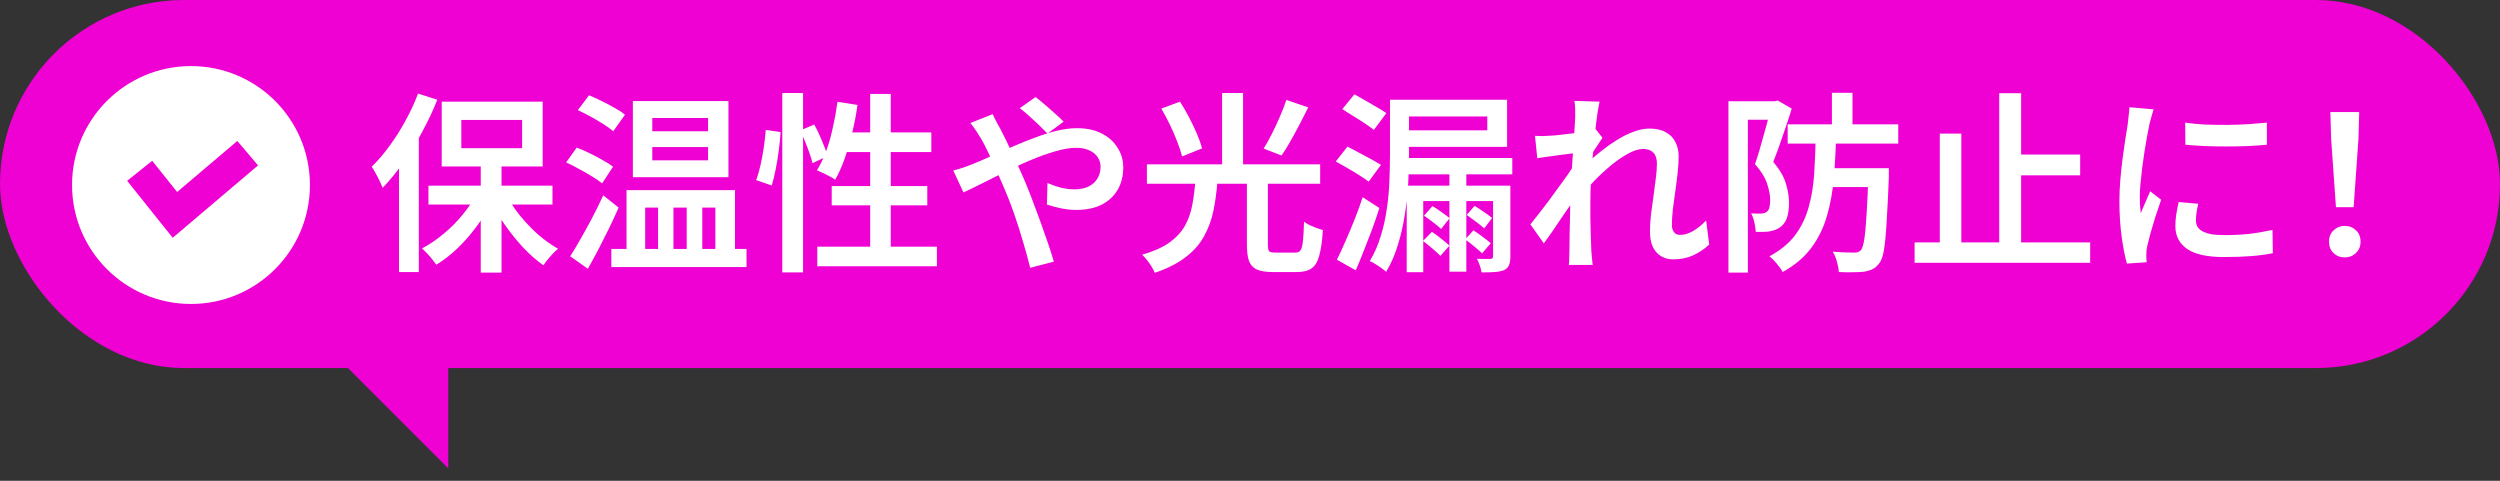 <svg width="156" height="30" viewBox="0 0 156 30" fill="none" xmlns="http://www.w3.org/2000/svg">
<rect x="0" y="0" width="156" height="30" fill="#333333" stroke="none"/>
<rect width="156" height="22.967" rx="11.483" fill="#EF00D3"/>
<path d="M27.972 29.227L20.544 21.8H27.972V29.227Z" fill="#EF00D3"/>
<path d="M29.999 10.015H31.295V17.011H29.999V10.015ZM26.735 11.587H34.475V12.763H26.735V11.587ZM31.559 12.103C31.791 12.551 32.079 12.991 32.423 13.423C32.775 13.855 33.155 14.255 33.563 14.623C33.979 14.983 34.399 15.283 34.823 15.523C34.727 15.603 34.619 15.703 34.499 15.823C34.387 15.943 34.279 16.067 34.175 16.195C34.071 16.323 33.983 16.443 33.911 16.555C33.487 16.259 33.067 15.891 32.651 15.451C32.243 15.011 31.859 14.535 31.499 14.023C31.147 13.511 30.843 12.987 30.587 12.451L31.559 12.103ZM29.795 11.995L30.815 12.355C30.551 12.915 30.227 13.459 29.843 13.987C29.467 14.515 29.055 14.999 28.607 15.439C28.159 15.871 27.699 16.231 27.227 16.519C27.155 16.415 27.067 16.299 26.963 16.171C26.867 16.051 26.763 15.931 26.651 15.811C26.539 15.691 26.435 15.587 26.339 15.499C26.795 15.259 27.243 14.955 27.683 14.587C28.131 14.219 28.535 13.811 28.895 13.363C29.263 12.915 29.563 12.459 29.795 11.995ZM28.787 7.483V9.247H32.579V7.483H28.787ZM27.563 6.343H33.863V10.387H27.563V6.343ZM26.087 5.839L27.287 6.223C27.023 6.895 26.707 7.567 26.339 8.239C25.979 8.911 25.587 9.547 25.163 10.147C24.747 10.739 24.319 11.263 23.879 11.719C23.839 11.615 23.779 11.479 23.699 11.311C23.619 11.143 23.531 10.975 23.435 10.807C23.347 10.639 23.267 10.503 23.195 10.399C23.579 10.031 23.947 9.603 24.299 9.115C24.659 8.627 24.991 8.103 25.295 7.543C25.607 6.983 25.871 6.415 26.087 5.839ZM24.899 9.091L26.123 7.867L26.135 7.879V16.975H24.899V9.091ZM40.703 9.175V10.003H44.183V9.175H40.703ZM40.703 7.363V8.191H44.183V7.363H40.703ZM39.491 6.307H45.455V11.059H39.491V6.307ZM39.095 11.863H45.863V16.135H44.639V12.955H43.823V16.135H42.851V12.955H42.023V16.135H41.063V12.955H40.259V16.135H39.095V11.863ZM38.147 15.535H46.583V16.663H38.147V15.535ZM36.059 6.871L36.755 5.947C37.003 6.043 37.267 6.163 37.547 6.307C37.835 6.443 38.107 6.587 38.363 6.739C38.627 6.883 38.839 7.023 38.999 7.159L38.267 8.191C38.115 8.055 37.911 7.907 37.655 7.747C37.407 7.587 37.143 7.431 36.863 7.279C36.583 7.127 36.315 6.991 36.059 6.871ZM35.327 10.135L35.987 9.211C36.235 9.299 36.503 9.415 36.791 9.559C37.079 9.695 37.351 9.839 37.607 9.991C37.871 10.135 38.087 10.271 38.255 10.399L37.571 11.443C37.411 11.307 37.203 11.163 36.947 11.011C36.691 10.851 36.419 10.695 36.131 10.543C35.851 10.383 35.583 10.247 35.327 10.135ZM35.579 15.991C35.779 15.687 35.995 15.327 36.227 14.911C36.467 14.495 36.711 14.051 36.959 13.579C37.207 13.107 37.435 12.643 37.643 12.187L38.603 12.955C38.419 13.371 38.219 13.803 38.003 14.251C37.787 14.691 37.567 15.127 37.343 15.559C37.119 15.983 36.899 16.387 36.683 16.771L35.579 15.991ZM48.815 5.803H50.111V16.999H48.815V5.803ZM47.783 8.107L48.707 8.239C48.691 8.575 48.655 8.947 48.599 9.355C48.551 9.755 48.487 10.151 48.407 10.543C48.335 10.927 48.251 11.271 48.155 11.575L47.183 11.239C47.287 10.967 47.379 10.651 47.459 10.291C47.539 9.931 47.607 9.559 47.663 9.175C47.719 8.791 47.759 8.435 47.783 8.107ZM49.931 8.143L50.807 7.771C50.983 8.083 51.147 8.427 51.299 8.803C51.459 9.171 51.571 9.483 51.635 9.739L50.699 10.183C50.659 9.999 50.599 9.795 50.519 9.571C50.439 9.339 50.347 9.099 50.243 8.851C50.147 8.595 50.043 8.359 49.931 8.143ZM52.259 6.355L53.507 6.547C53.427 7.139 53.315 7.723 53.171 8.299C53.035 8.867 52.879 9.403 52.703 9.907C52.527 10.403 52.331 10.839 52.115 11.215C52.035 11.151 51.923 11.083 51.779 11.011C51.635 10.931 51.491 10.859 51.347 10.795C51.203 10.723 51.079 10.667 50.975 10.627C51.191 10.283 51.383 9.883 51.551 9.427C51.719 8.971 51.859 8.479 51.971 7.951C52.091 7.423 52.187 6.891 52.259 6.355ZM52.559 8.263H58.115V9.487H52.187L52.559 8.263ZM54.299 5.863H55.583V16.087H54.299V5.863ZM51.899 11.611H57.863V12.811H51.899V11.611ZM50.999 15.391H58.463V16.615H50.999V15.391ZM65.363 8.335C65.219 8.183 65.043 8.007 64.835 7.807C64.627 7.607 64.415 7.411 64.199 7.219C63.983 7.027 63.795 6.871 63.635 6.751L64.619 6.055C64.763 6.159 64.943 6.307 65.159 6.499C65.383 6.683 65.603 6.875 65.819 7.075C66.043 7.267 66.227 7.439 66.371 7.591L65.363 8.335ZM61.943 7.123C61.983 7.195 62.027 7.287 62.075 7.399C62.131 7.511 62.191 7.627 62.255 7.747C62.319 7.859 62.371 7.951 62.411 8.023C62.651 8.479 62.899 8.987 63.155 9.547C63.419 10.107 63.663 10.643 63.887 11.155C64.031 11.491 64.191 11.887 64.367 12.343C64.543 12.799 64.719 13.271 64.895 13.759C65.071 14.239 65.235 14.703 65.387 15.151C65.539 15.599 65.663 15.991 65.759 16.327L64.283 16.711C64.163 16.215 64.015 15.675 63.839 15.091C63.671 14.507 63.487 13.927 63.287 13.351C63.087 12.775 62.879 12.239 62.663 11.743C62.495 11.351 62.331 10.975 62.171 10.615C62.011 10.247 61.851 9.899 61.691 9.571C61.539 9.235 61.383 8.931 61.223 8.659C61.143 8.523 61.039 8.359 60.911 8.167C60.783 7.975 60.663 7.811 60.551 7.675L61.943 7.123ZM59.483 10.639C59.707 10.583 59.927 10.519 60.143 10.447C60.359 10.367 60.519 10.307 60.623 10.267C61.023 10.107 61.443 9.927 61.883 9.727C62.331 9.527 62.783 9.327 63.239 9.127C63.703 8.927 64.163 8.743 64.619 8.575C65.083 8.399 65.531 8.259 65.963 8.155C66.395 8.051 66.807 7.999 67.199 7.999C67.799 7.999 68.311 8.107 68.735 8.323C69.167 8.539 69.499 8.835 69.731 9.211C69.971 9.579 70.091 9.991 70.091 10.447C70.091 10.975 69.975 11.439 69.743 11.839C69.511 12.239 69.175 12.551 68.735 12.775C68.303 12.991 67.779 13.099 67.163 13.099C66.835 13.099 66.503 13.063 66.167 12.991C65.839 12.919 65.559 12.843 65.327 12.763L65.363 11.419C65.619 11.531 65.891 11.627 66.179 11.707C66.475 11.779 66.759 11.815 67.031 11.815C67.375 11.815 67.667 11.759 67.907 11.647C68.155 11.527 68.343 11.363 68.471 11.155C68.607 10.939 68.675 10.687 68.675 10.399C68.675 10.183 68.615 9.987 68.495 9.811C68.383 9.635 68.215 9.495 67.991 9.391C67.767 9.279 67.491 9.223 67.163 9.223C66.763 9.223 66.315 9.299 65.819 9.451C65.323 9.595 64.803 9.783 64.259 10.015C63.723 10.239 63.195 10.483 62.675 10.747C62.155 11.003 61.675 11.243 61.235 11.467C60.795 11.691 60.423 11.871 60.119 12.007L59.483 10.639ZM77.807 11.215H79.115V15.271C79.115 15.479 79.143 15.615 79.199 15.679C79.255 15.735 79.387 15.763 79.595 15.763C79.643 15.763 79.719 15.763 79.823 15.763C79.935 15.763 80.059 15.763 80.195 15.763C80.331 15.763 80.455 15.763 80.567 15.763C80.679 15.763 80.767 15.763 80.831 15.763C80.975 15.763 81.079 15.719 81.143 15.631C81.215 15.535 81.267 15.351 81.299 15.079C81.331 14.799 81.355 14.383 81.371 13.831C81.459 13.903 81.575 13.975 81.719 14.047C81.863 14.111 82.007 14.171 82.151 14.227C82.303 14.283 82.435 14.327 82.547 14.359C82.507 15.039 82.431 15.571 82.319 15.955C82.215 16.339 82.055 16.603 81.839 16.747C81.623 16.899 81.323 16.975 80.939 16.975C80.875 16.975 80.771 16.975 80.627 16.975C80.483 16.975 80.331 16.975 80.171 16.975C80.011 16.975 79.859 16.975 79.715 16.975C79.579 16.975 79.479 16.975 79.415 16.975C78.991 16.975 78.663 16.923 78.431 16.819C78.199 16.715 78.035 16.539 77.939 16.291C77.851 16.043 77.807 15.707 77.807 15.283V11.215ZM74.591 11.275H75.971C75.923 11.939 75.839 12.563 75.719 13.147C75.599 13.723 75.403 14.255 75.131 14.743C74.867 15.231 74.487 15.663 73.991 16.039C73.503 16.423 72.859 16.751 72.059 17.023C72.011 16.903 71.943 16.771 71.855 16.627C71.767 16.491 71.671 16.355 71.567 16.219C71.463 16.091 71.363 15.983 71.267 15.895C71.987 15.687 72.559 15.431 72.983 15.127C73.407 14.815 73.727 14.467 73.943 14.083C74.159 13.691 74.311 13.259 74.399 12.787C74.487 12.315 74.551 11.811 74.591 11.275ZM72.467 6.775L73.631 6.343C73.823 6.639 74.011 6.963 74.195 7.315C74.379 7.667 74.543 8.011 74.687 8.347C74.831 8.683 74.939 8.987 75.011 9.259L73.763 9.763C73.699 9.499 73.599 9.195 73.463 8.851C73.335 8.507 73.183 8.155 73.007 7.795C72.831 7.427 72.651 7.087 72.467 6.775ZM80.267 6.235L81.635 6.703C81.459 7.055 81.275 7.415 81.083 7.783C80.891 8.151 80.699 8.503 80.507 8.839C80.323 9.167 80.143 9.455 79.967 9.703L78.851 9.271C79.019 9.007 79.191 8.699 79.367 8.347C79.543 7.995 79.711 7.635 79.871 7.267C80.031 6.899 80.163 6.555 80.267 6.235ZM71.567 10.255H82.379V11.467H71.567V10.255ZM76.259 5.803H77.567V10.759H76.259V5.803ZM83.759 6.811L84.515 5.887C84.723 5.999 84.951 6.127 85.199 6.271C85.447 6.415 85.687 6.555 85.919 6.691C86.159 6.827 86.355 6.951 86.507 7.063L85.727 8.107C85.583 7.987 85.395 7.851 85.163 7.699C84.939 7.547 84.699 7.395 84.443 7.243C84.195 7.083 83.967 6.939 83.759 6.811ZM83.351 10.075L84.083 9.151C84.299 9.255 84.535 9.379 84.791 9.523C85.055 9.659 85.311 9.795 85.559 9.931C85.807 10.067 86.011 10.187 86.171 10.291L85.403 11.335C85.259 11.223 85.067 11.091 84.827 10.939C84.587 10.787 84.335 10.635 84.071 10.483C83.815 10.331 83.575 10.195 83.351 10.075ZM88.859 13.459L89.387 12.859C89.563 12.963 89.755 13.091 89.963 13.243C90.171 13.387 90.335 13.511 90.455 13.615L89.927 14.287C89.807 14.175 89.643 14.039 89.435 13.879C89.227 13.719 89.035 13.579 88.859 13.459ZM88.799 15.031L89.351 14.467C89.535 14.587 89.731 14.731 89.939 14.899C90.155 15.067 90.323 15.211 90.443 15.331L89.879 15.967C89.759 15.839 89.595 15.687 89.387 15.511C89.179 15.335 88.983 15.175 88.799 15.031ZM91.523 13.411L92.015 12.847C92.191 12.951 92.387 13.079 92.603 13.231C92.819 13.375 92.987 13.499 93.107 13.603L92.615 14.251C92.495 14.139 92.327 14.003 92.111 13.843C91.903 13.683 91.707 13.539 91.523 13.411ZM91.427 14.935L91.943 14.371C92.127 14.491 92.319 14.627 92.519 14.779C92.727 14.931 92.895 15.063 93.023 15.175L92.483 15.811C92.363 15.691 92.199 15.547 91.991 15.379C91.791 15.211 91.603 15.063 91.427 14.935ZM83.423 16.207C83.583 15.887 83.755 15.515 83.939 15.091C84.131 14.659 84.323 14.203 84.515 13.723C84.707 13.243 84.879 12.771 85.031 12.307L86.075 12.979C85.939 13.411 85.787 13.855 85.619 14.311C85.451 14.759 85.279 15.203 85.103 15.643C84.935 16.075 84.767 16.483 84.599 16.867L83.423 16.207ZM87.779 11.587H93.515V12.547H88.811V16.987H87.779V11.587ZM87.419 6.223H94.043V9.163H87.419V8.131H92.807V7.267H87.419V6.223ZM86.735 6.223H87.923V9.667C87.923 10.195 87.907 10.771 87.875 11.395C87.843 12.019 87.775 12.663 87.671 13.327C87.575 13.983 87.431 14.623 87.239 15.247C87.055 15.871 86.807 16.443 86.495 16.963C86.423 16.891 86.323 16.811 86.195 16.723C86.075 16.635 85.947 16.551 85.811 16.471C85.683 16.391 85.571 16.331 85.475 16.291C85.763 15.811 85.991 15.291 86.159 14.731C86.335 14.163 86.463 13.583 86.543 12.991C86.631 12.399 86.683 11.819 86.699 11.251C86.723 10.683 86.735 10.155 86.735 9.667V6.223ZM93.167 11.587H94.247V16.003C94.247 16.235 94.219 16.415 94.163 16.543C94.107 16.679 94.003 16.783 93.851 16.855C93.699 16.919 93.507 16.959 93.275 16.975C93.043 16.991 92.767 16.999 92.447 16.999C92.431 16.871 92.395 16.727 92.339 16.567C92.283 16.407 92.223 16.267 92.159 16.147C92.351 16.155 92.527 16.159 92.687 16.159C92.847 16.159 92.955 16.159 93.011 16.159C93.075 16.151 93.115 16.135 93.131 16.111C93.155 16.095 93.167 16.055 93.167 15.991V11.587ZM87.515 9.859H94.367V10.879H87.515V9.859ZM90.443 10.291H91.499V16.951H90.443V10.291ZM106.655 15.259C106.367 15.531 106.035 15.755 105.659 15.931C105.291 16.099 104.875 16.183 104.411 16.183C103.979 16.183 103.627 16.035 103.355 15.739C103.091 15.443 102.959 15.015 102.959 14.455C102.959 14.127 102.979 13.775 103.019 13.399C103.067 13.023 103.119 12.643 103.175 12.259C103.231 11.875 103.279 11.507 103.319 11.155C103.367 10.803 103.391 10.487 103.391 10.207C103.391 9.903 103.315 9.675 103.163 9.523C103.019 9.371 102.811 9.295 102.539 9.295C102.259 9.295 101.947 9.391 101.603 9.583C101.259 9.767 100.907 10.007 100.547 10.303C100.187 10.599 99.839 10.919 99.503 11.263C99.175 11.607 98.883 11.935 98.627 12.247V10.591C98.779 10.431 98.971 10.243 99.203 10.027C99.443 9.811 99.711 9.587 100.007 9.355C100.303 9.123 100.615 8.907 100.943 8.707C101.279 8.499 101.615 8.335 101.951 8.215C102.287 8.087 102.611 8.023 102.923 8.023C103.339 8.023 103.679 8.099 103.943 8.251C104.215 8.395 104.415 8.599 104.543 8.863C104.679 9.119 104.747 9.415 104.747 9.751C104.747 10.055 104.727 10.395 104.687 10.771C104.647 11.139 104.599 11.519 104.543 11.911C104.487 12.295 104.435 12.675 104.387 13.051C104.347 13.419 104.327 13.755 104.327 14.059C104.327 14.227 104.371 14.371 104.459 14.491C104.547 14.603 104.675 14.659 104.843 14.659C105.083 14.659 105.343 14.583 105.623 14.431C105.903 14.271 106.183 14.047 106.463 13.759L106.655 15.259ZM98.423 9.535C98.303 9.551 98.143 9.571 97.943 9.595C97.743 9.619 97.527 9.647 97.295 9.679C97.063 9.711 96.827 9.743 96.587 9.775C96.347 9.807 96.127 9.839 95.927 9.871L95.783 8.479C95.943 8.487 96.095 8.491 96.239 8.491C96.391 8.483 96.563 8.475 96.755 8.467C96.939 8.459 97.159 8.439 97.415 8.407C97.679 8.375 97.947 8.343 98.219 8.311C98.499 8.271 98.759 8.227 98.999 8.179C99.239 8.131 99.423 8.083 99.551 8.035L99.995 8.599C99.931 8.695 99.851 8.815 99.755 8.959C99.659 9.103 99.563 9.247 99.467 9.391C99.379 9.535 99.299 9.663 99.227 9.775L98.627 11.851C98.491 12.051 98.327 12.295 98.135 12.583C97.943 12.863 97.739 13.159 97.523 13.471C97.315 13.783 97.107 14.091 96.899 14.395C96.691 14.691 96.503 14.955 96.335 15.187L95.495 13.999C95.647 13.815 95.823 13.595 96.023 13.339C96.223 13.083 96.431 12.811 96.647 12.523C96.863 12.227 97.075 11.935 97.283 11.647C97.499 11.359 97.695 11.087 97.871 10.831C98.047 10.575 98.191 10.359 98.303 10.183L98.339 9.787L98.423 9.535ZM98.291 7.315C98.291 7.155 98.291 6.991 98.291 6.823C98.291 6.647 98.275 6.471 98.243 6.295L99.815 6.343C99.775 6.527 99.727 6.791 99.671 7.135C99.623 7.479 99.575 7.879 99.527 8.335C99.479 8.783 99.431 9.255 99.383 9.751C99.343 10.247 99.307 10.743 99.275 11.239C99.251 11.727 99.239 12.183 99.239 12.607C99.239 12.943 99.239 13.279 99.239 13.615C99.247 13.943 99.255 14.275 99.263 14.611C99.271 14.947 99.283 15.299 99.299 15.667C99.307 15.771 99.319 15.907 99.335 16.075C99.351 16.251 99.367 16.403 99.383 16.531H97.895C97.911 16.395 97.919 16.243 97.919 16.075C97.927 15.915 97.931 15.787 97.931 15.691C97.939 15.307 97.943 14.955 97.943 14.635C97.951 14.307 97.959 13.963 97.967 13.603C97.975 13.243 97.983 12.823 97.991 12.343C97.999 12.159 98.011 11.923 98.027 11.635C98.043 11.339 98.059 11.019 98.075 10.675C98.099 10.323 98.123 9.967 98.147 9.607C98.171 9.247 98.195 8.911 98.219 8.599C98.243 8.279 98.259 8.007 98.267 7.783C98.283 7.551 98.291 7.395 98.291 7.315ZM111.551 7.759H118.451V8.959H111.551V7.759ZM113.963 10.495H117.035V11.671H113.963V10.495ZM114.311 5.791H115.595V8.179H114.311V5.791ZM116.591 10.495H117.863C117.863 10.495 117.863 10.531 117.863 10.603C117.863 10.667 117.863 10.743 117.863 10.831C117.863 10.919 117.863 10.991 117.863 11.047C117.831 11.935 117.795 12.699 117.755 13.339C117.723 13.971 117.687 14.499 117.647 14.923C117.607 15.339 117.555 15.671 117.491 15.919C117.427 16.159 117.347 16.335 117.251 16.447C117.123 16.615 116.987 16.731 116.843 16.795C116.699 16.867 116.527 16.919 116.327 16.951C116.151 16.975 115.919 16.987 115.631 16.987C115.351 16.995 115.055 16.991 114.743 16.975C114.735 16.791 114.695 16.575 114.623 16.327C114.559 16.087 114.471 15.879 114.359 15.703C114.647 15.727 114.911 15.743 115.151 15.751C115.399 15.759 115.583 15.763 115.703 15.763C115.879 15.771 116.019 15.719 116.123 15.607C116.203 15.511 116.271 15.295 116.327 14.959C116.383 14.615 116.431 14.103 116.471 13.423C116.519 12.735 116.559 11.835 116.591 10.723V10.495ZM113.303 8.407H114.575C114.551 9.351 114.503 10.251 114.431 11.107C114.359 11.955 114.215 12.747 113.999 13.483C113.791 14.211 113.467 14.871 113.027 15.463C112.595 16.047 111.999 16.551 111.239 16.975C111.159 16.823 111.035 16.647 110.867 16.447C110.707 16.255 110.555 16.103 110.411 15.991C111.099 15.623 111.635 15.183 112.019 14.671C112.403 14.151 112.683 13.571 112.859 12.931C113.043 12.283 113.159 11.579 113.207 10.819C113.255 10.059 113.287 9.255 113.303 8.407ZM107.855 6.319H110.879V7.471H109.067V17.011H107.855V6.319ZM110.519 6.319H110.747L110.927 6.271L111.803 6.775C111.699 7.127 111.579 7.499 111.443 7.891C111.315 8.275 111.183 8.659 111.047 9.043C110.911 9.427 110.779 9.779 110.651 10.099C111.059 10.587 111.323 11.043 111.443 11.467C111.571 11.891 111.635 12.283 111.635 12.643C111.635 13.027 111.591 13.347 111.503 13.603C111.415 13.851 111.275 14.043 111.083 14.179C110.987 14.251 110.879 14.307 110.759 14.347C110.647 14.387 110.527 14.419 110.399 14.443C110.279 14.459 110.143 14.467 109.991 14.467C109.847 14.467 109.703 14.467 109.559 14.467C109.551 14.299 109.523 14.107 109.475 13.891C109.427 13.667 109.359 13.475 109.271 13.315C109.391 13.323 109.499 13.327 109.595 13.327C109.699 13.327 109.791 13.327 109.871 13.327C110.015 13.327 110.139 13.291 110.243 13.219C110.323 13.163 110.379 13.071 110.411 12.943C110.443 12.807 110.459 12.655 110.459 12.487C110.459 12.183 110.395 11.843 110.267 11.467C110.147 11.083 109.895 10.675 109.511 10.243C109.607 9.971 109.703 9.671 109.799 9.343C109.895 9.015 109.987 8.687 110.075 8.359C110.171 8.031 110.255 7.723 110.327 7.435C110.407 7.147 110.471 6.903 110.519 6.703V6.319ZM125.399 9.643H129.803V10.939H125.399V9.643ZM119.471 15.127H130.427V16.399H119.471V15.127ZM124.751 5.815H126.119V15.799H124.751V5.815ZM121.043 8.335H122.387V15.739H121.043V8.335ZM136.355 7.651C136.715 7.707 137.119 7.747 137.567 7.771C138.023 7.787 138.487 7.795 138.959 7.795C139.439 7.787 139.895 7.771 140.327 7.747C140.759 7.715 141.135 7.683 141.455 7.651V9.031C141.103 9.063 140.707 9.091 140.267 9.115C139.827 9.131 139.375 9.139 138.911 9.139C138.455 9.139 138.007 9.131 137.567 9.115C137.127 9.091 136.727 9.063 136.367 9.031L136.355 7.651ZM137.171 12.715C137.123 12.923 137.087 13.107 137.063 13.267C137.039 13.427 137.027 13.587 137.027 13.747C137.027 13.883 137.055 14.011 137.111 14.131C137.175 14.243 137.275 14.339 137.411 14.419C137.555 14.499 137.739 14.563 137.963 14.611C138.187 14.651 138.467 14.671 138.803 14.671C139.339 14.671 139.843 14.647 140.315 14.599C140.795 14.543 141.291 14.459 141.803 14.347L141.827 15.799C141.443 15.879 140.999 15.939 140.495 15.979C139.999 16.019 139.419 16.039 138.755 16.039C137.731 16.039 136.971 15.871 136.475 15.535C135.987 15.191 135.743 14.719 135.743 14.119C135.743 13.895 135.759 13.663 135.791 13.423C135.831 13.175 135.883 12.903 135.947 12.607L137.171 12.715ZM134.387 6.823C134.363 6.895 134.331 6.999 134.291 7.135C134.251 7.263 134.215 7.391 134.183 7.519C134.151 7.647 134.127 7.747 134.111 7.819C134.079 7.995 134.035 8.223 133.979 8.503C133.931 8.775 133.879 9.079 133.823 9.415C133.775 9.743 133.727 10.079 133.679 10.423C133.639 10.767 133.603 11.099 133.571 11.419C133.539 11.739 133.523 12.023 133.523 12.271C133.523 12.439 133.527 12.611 133.535 12.787C133.551 12.963 133.567 13.135 133.583 13.303C133.647 13.159 133.711 13.007 133.775 12.847C133.847 12.687 133.915 12.531 133.979 12.379C134.051 12.219 134.115 12.071 134.171 11.935L134.855 12.463C134.743 12.783 134.627 13.127 134.507 13.495C134.395 13.863 134.291 14.211 134.195 14.539C134.107 14.867 134.039 15.131 133.991 15.331C133.975 15.419 133.959 15.519 133.943 15.631C133.935 15.743 133.931 15.831 133.931 15.895C133.931 15.951 133.931 16.023 133.931 16.111C133.939 16.199 133.947 16.283 133.955 16.363L132.719 16.447C132.599 16.031 132.491 15.483 132.395 14.803C132.299 14.115 132.251 13.363 132.251 12.547C132.251 12.099 132.271 11.647 132.311 11.191C132.351 10.727 132.399 10.279 132.455 9.847C132.511 9.415 132.567 9.023 132.623 8.671C132.679 8.311 132.727 8.011 132.767 7.771C132.783 7.611 132.803 7.435 132.827 7.243C132.851 7.051 132.867 6.867 132.875 6.691L134.387 6.823ZM145.763 12.931L145.463 8.671L145.415 6.991H147.215L147.167 8.671L146.867 12.931H145.763ZM146.315 16.063C146.035 16.063 145.799 15.971 145.607 15.787C145.423 15.603 145.331 15.367 145.331 15.079C145.331 14.783 145.427 14.547 145.619 14.371C145.811 14.187 146.043 14.095 146.315 14.095C146.587 14.095 146.819 14.187 147.011 14.371C147.203 14.547 147.299 14.783 147.299 15.079C147.299 15.367 147.203 15.603 147.011 15.787C146.819 15.971 146.587 16.063 146.315 16.063Z" fill="white"/>
<circle cx="11.918" cy="11.545" r="7.422" fill="white"/>
<path d="M8.715 10.658L10.915 13.409L15.455 9.558" stroke="#EF00D3" stroke-width="2"/>
</svg>
